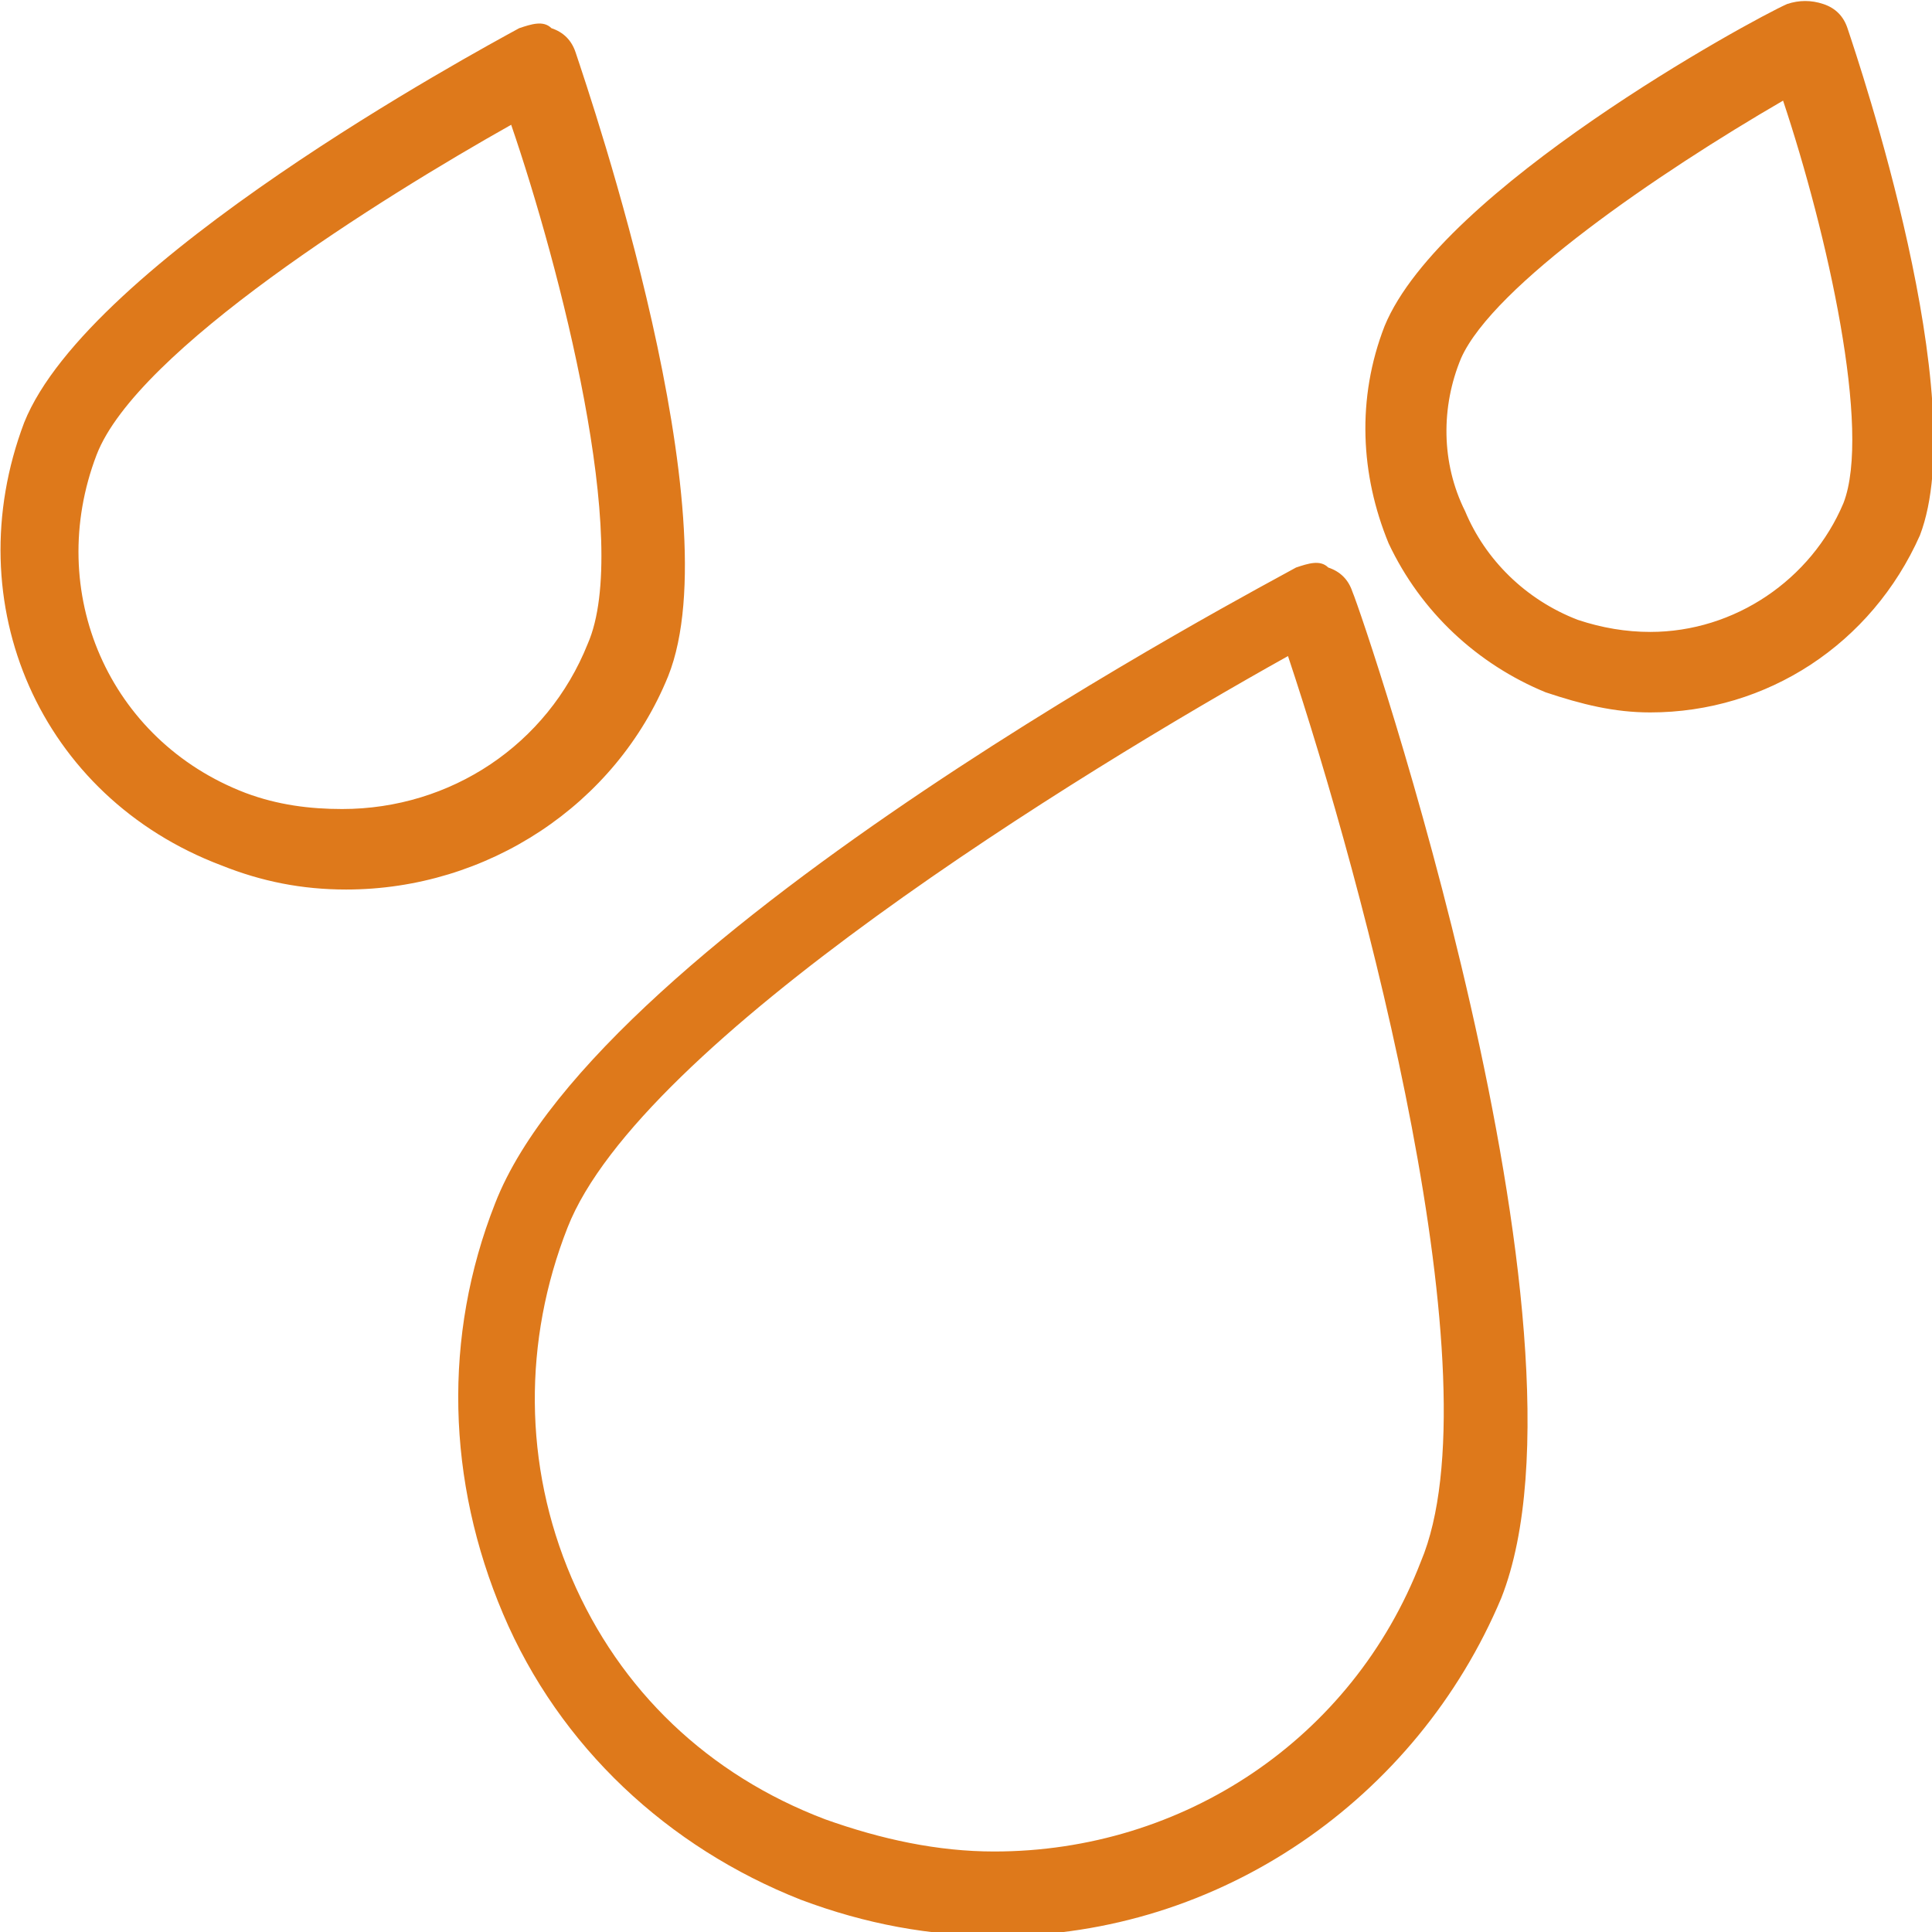 <svg xmlns="http://www.w3.org/2000/svg" fill="rgba(222,121,27,1)" viewBox="0 0 48 48"><g fill="rgba(222,121,27,1)"><path d="M24.8 48.1c-1.7 0-3.3-.3-4.9-.9-3.3-1.3-6-3.8-7.4-7.1-1.4-3.3-1.5-6.9-.2-10.2 2.6-6.7 19.2-15.4 19.9-15.8.3-.1.6-.2.8 0 .3.1.5.3.6.6.3.7 6.3 18.4 3.7 25-2.1 5-7 8.4-12.5 8.4zM32 16.3c-5.2 2.9-16.1 9.6-17.9 14.2-1.1 2.8-1.1 5.9.1 8.7 1.2 2.8 3.4 4.9 6.3 6 1.4.5 2.8.8 4.2.8 4.7 0 8.9-2.8 10.6-7.2 1.9-4.5-1.4-16.8-3.3-22.5zM8.6 22.1c-1.1 0-2.1-.2-3.1-.6C1 19.8-1.1 15 .6 10.5c1.6-4 11.2-9.2 12.3-9.8.3-.1.6-.2.8 0 .3.1.5.3.6.6.4 1.2 3.9 11.5 2.3 15.5-1.3 3.2-4.5 5.3-8 5.3zm4.1-19C9.5 4.9 3.4 8.7 2.4 11.3c-1.3 3.4.3 7.1 3.7 8.4.8.3 1.6.4 2.4.4 2.7 0 5.1-1.6 6.1-4.1 1.1-2.5-.7-9.4-1.9-12.9zM41 17.7c-.9 0-1.7-.2-2.6-.5-1.7-.7-3.1-2-3.9-3.7-.7-1.7-.8-3.6-.1-5.4 1.4-3.4 9.1-7.6 10-8 .3-.1.6-.1.9 0 .3.1.5.3.6.6.3.9 3.1 9.2 1.8 12.6-1.2 2.7-3.8 4.4-6.7 4.4zm3.3-15.2c-3.1 1.8-7.2 4.6-8 6.4-.5 1.2-.5 2.6.1 3.8.5 1.2 1.5 2.2 2.8 2.7.6.2 1.2.3 1.8.3 2.1 0 4-1.3 4.8-3.2.7-1.8-.4-6.7-1.5-10z"/></g></svg>